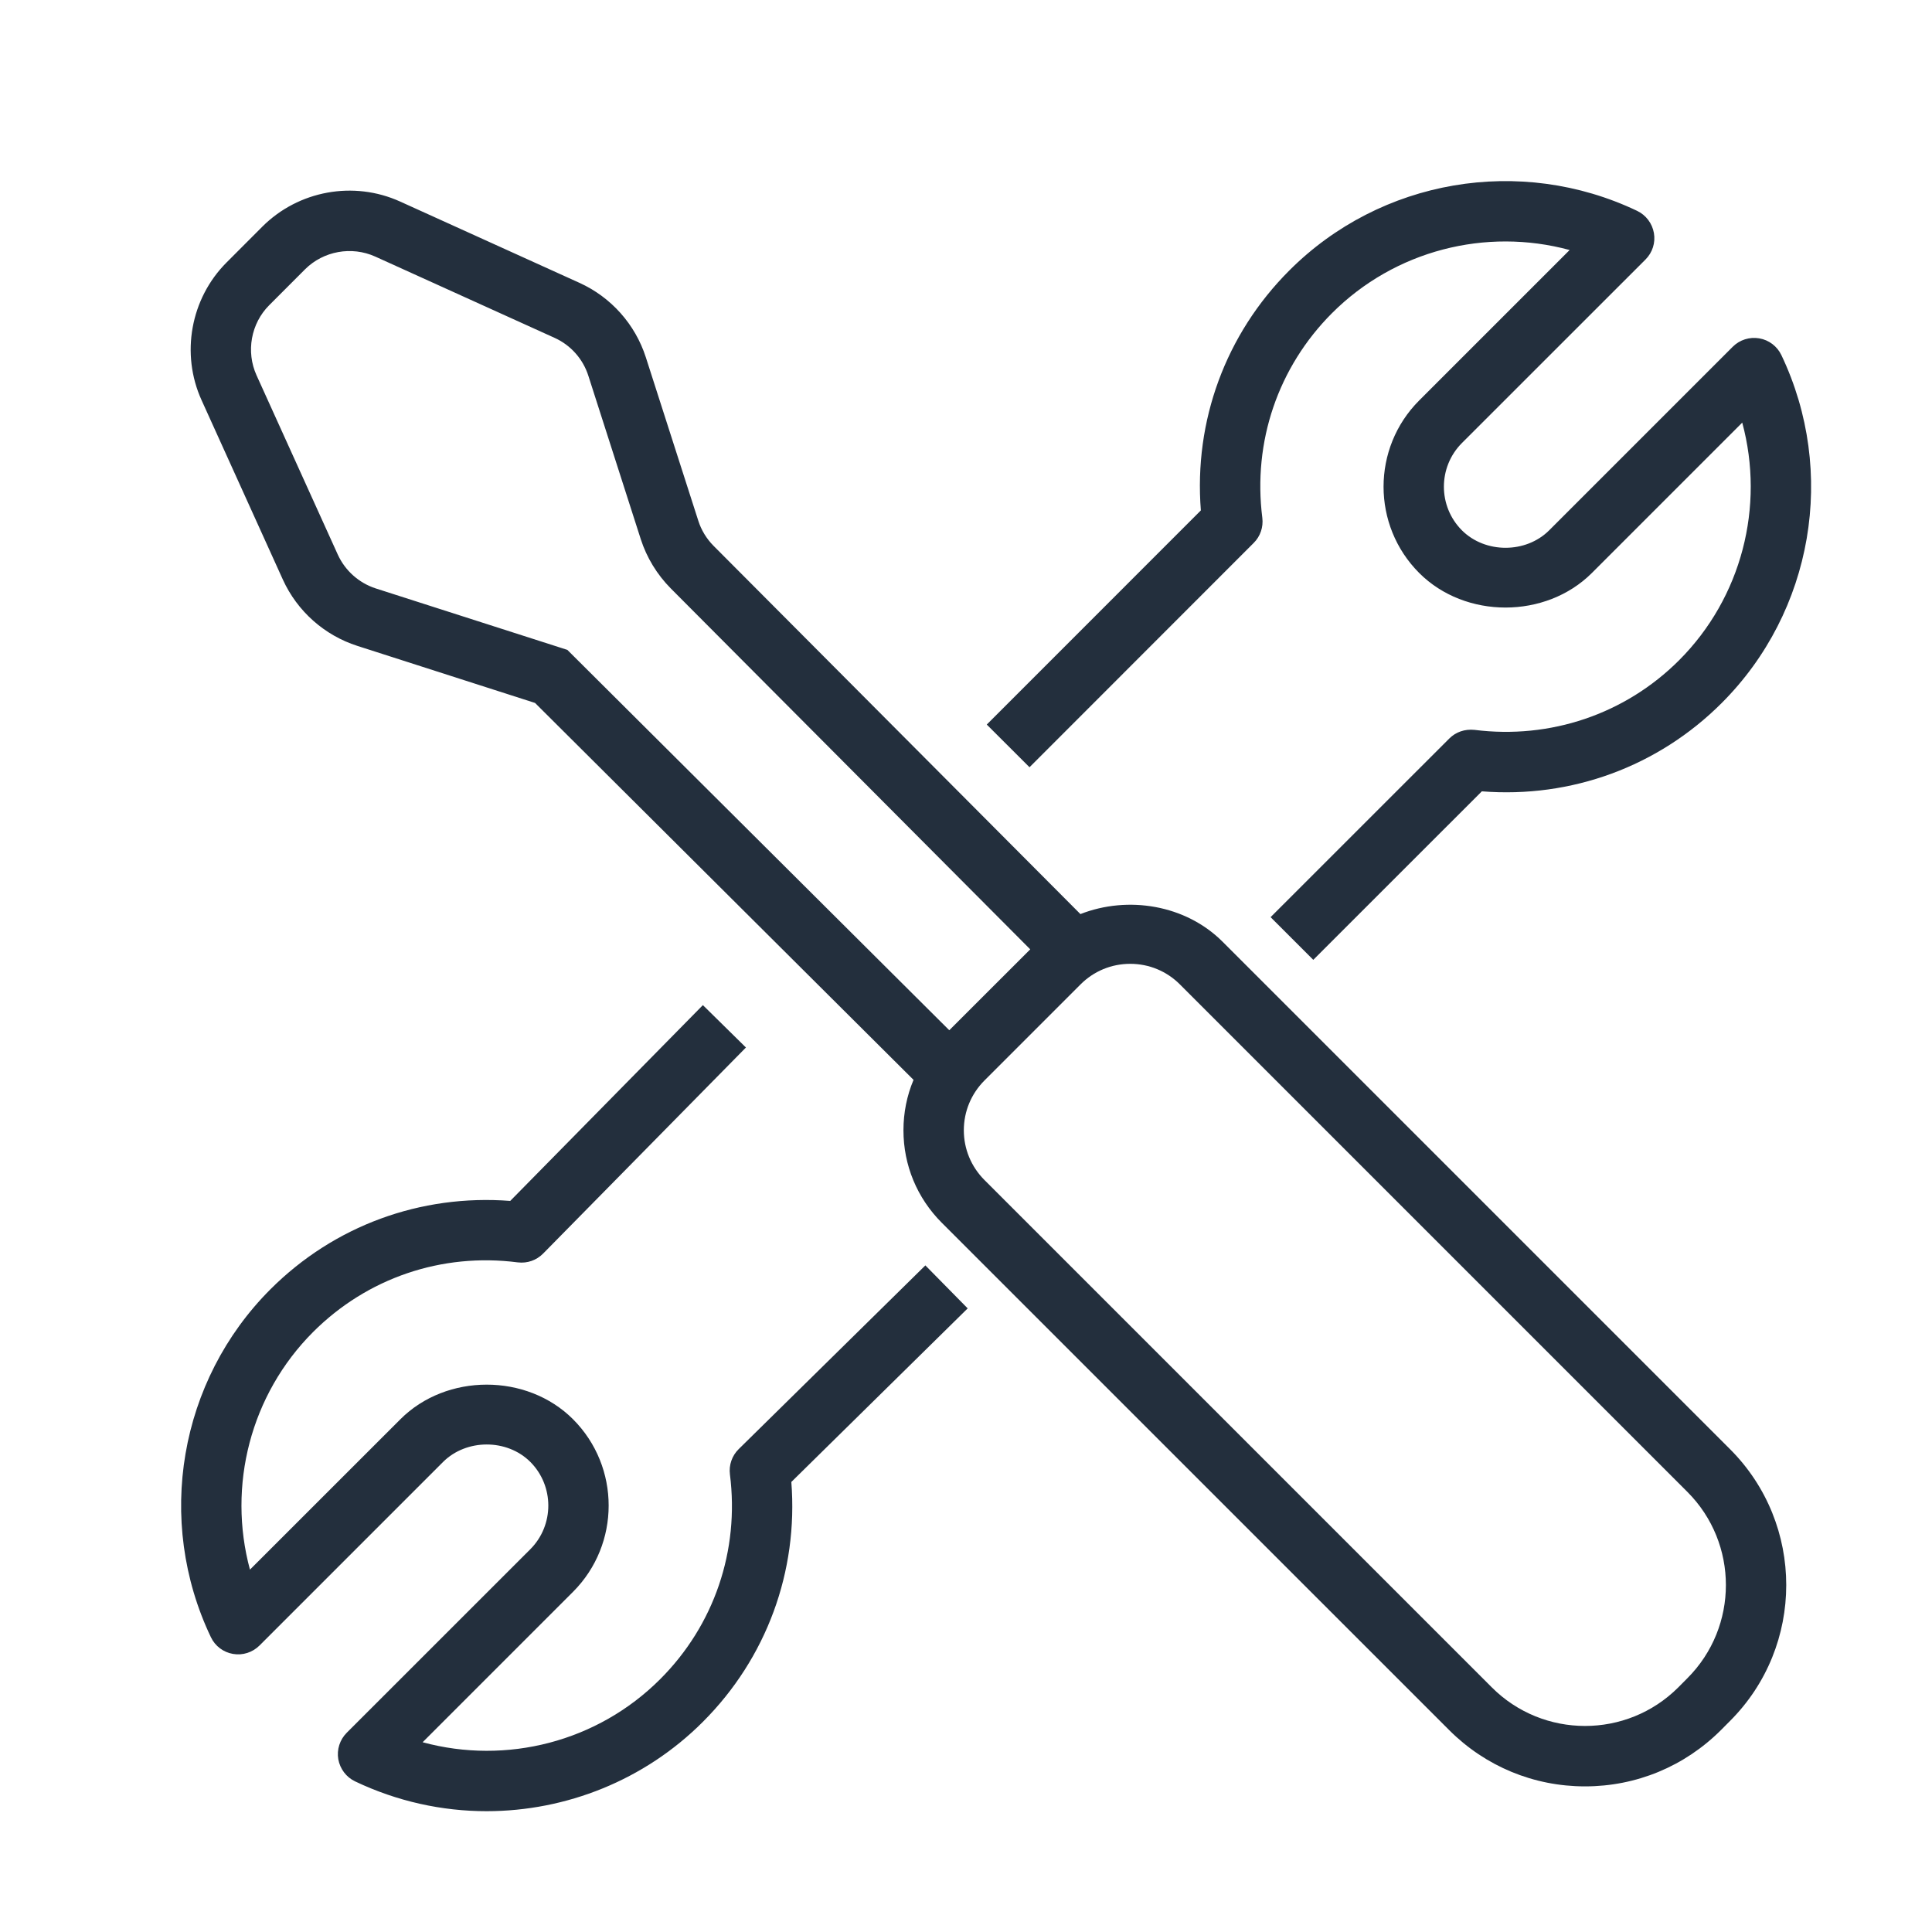 <?xml version="1.0" encoding="UTF-8"?>
<svg width="32px" height="32px" viewBox="0 0 32 32" version="1.1" xmlns="http://www.w3.org/2000/svg" xmlns:xlink="http://www.w3.org/1999/xlink">
    <!-- Generator: Sketch 64 (93537) - https://sketch.com -->
    <title>Icon-Category/32/Dev-Tools_32</title>
    <desc>Created with Sketch.</desc>
    <g id="Icon-Category/32/Dev-Tools_32" stroke="none" stroke-width="1" fill="none" fill-rule="evenodd">
        <path d="M27.948,24.71 L19.544,16.306 C19.324,16.085 19.031,15.964 18.72,15.964 C18.409,15.964 18.116,16.085 17.896,16.306 L16.305,17.897 C16.086,18.117 15.964,18.41 15.964,18.721 C15.964,19.032 16.086,19.324 16.305,19.544 L24.71,27.949 C25.56,28.799 26.944,28.801 27.797,27.949 L27.948,27.797 C28.799,26.946 28.799,25.561 27.948,24.71 L27.948,24.71 Z M9.397,10.764 L15.723,17.064 L17.064,15.724 L11.11,9.746 C10.883,9.517 10.711,9.235 10.613,8.93 L9.745,6.224 C9.656,5.945 9.452,5.716 9.186,5.596 L6.216,4.25 C5.824,4.073 5.358,4.157 5.053,4.46 L4.46,5.054 C4.156,5.357 4.072,5.825 4.249,6.216 L5.595,9.186 C5.717,9.453 5.946,9.656 6.223,9.746 L9.397,10.764 Z M28.655,24.003 C29.896,25.244 29.896,27.263 28.655,28.504 L28.505,28.655 C27.902,29.257 27.103,29.588 26.253,29.588 C25.403,29.588 24.604,29.257 24.003,28.656 L15.598,20.252 C15.189,19.842 14.964,19.299 14.964,18.721 C14.964,18.429 15.021,18.147 15.131,17.886 L8.862,11.643 L5.919,10.698 C5.373,10.523 4.923,10.123 4.685,9.6 L3.339,6.629 C2.99,5.861 3.156,4.944 3.753,4.347 L4.346,3.753 C4.943,3.157 5.856,2.988 6.629,3.339 L9.598,4.685 C10.121,4.922 10.521,5.371 10.697,5.918 L11.566,8.625 C11.615,8.78 11.703,8.924 11.819,9.041 L17.895,15.14 C18.68,14.832 19.637,14.984 20.251,15.599 L28.655,24.003 Z M29.138,5.604 C28.979,5.577 28.815,5.628 28.7,5.743 L25.659,8.784 C25.273,9.169 24.601,9.17 24.214,8.784 C23.816,8.385 23.816,7.737 24.214,7.338 L27.255,4.298 C27.37,4.183 27.422,4.02 27.394,3.86 C27.366,3.7 27.263,3.563 27.117,3.493 C25.181,2.57 22.867,2.966 21.355,4.48 C20.3,5.535 19.773,6.972 19.89,8.454 L16.344,12.001 L17.052,12.708 L20.765,8.993 C20.875,8.884 20.927,8.73 20.908,8.577 C20.748,7.316 21.169,6.081 22.062,5.187 C23.1,4.148 24.61,3.764 25.998,4.141 L23.507,6.632 C22.719,7.42 22.719,8.703 23.507,9.491 C24.27,10.254 25.602,10.253 26.366,9.491 L28.857,7 C29.232,8.387 28.849,9.897 27.811,10.936 C26.917,11.83 25.676,12.247 24.422,12.089 C24.262,12.073 24.114,12.123 24.005,12.232 L21.045,15.191 L21.752,15.898 L24.544,13.107 C26.024,13.224 27.464,12.698 28.518,11.643 C30.031,10.13 30.427,7.815 29.505,5.881 C29.435,5.735 29.299,5.631 29.138,5.604 L29.138,5.604 Z M16.028,21.671 L13.107,24.546 C13.223,26.028 12.697,27.464 11.642,28.519 C10.675,29.487 9.377,29.998 8.061,29.999 C7.322,29.999 6.577,29.837 5.881,29.505 C5.734,29.435 5.632,29.298 5.603,29.138 C5.576,28.979 5.628,28.815 5.743,28.7 L8.784,25.66 C9.181,25.261 9.181,24.613 8.784,24.214 C8.397,23.828 7.725,23.83 7.339,24.214 L4.298,27.255 C4.182,27.37 4.019,27.422 3.859,27.394 C3.699,27.367 3.562,27.263 3.493,27.117 C2.57,25.183 2.967,22.868 4.479,21.355 C5.533,20.301 6.968,19.777 8.451,19.891 L11.642,16.648 L12.355,17.35 L8.996,20.763 C8.886,20.874 8.735,20.928 8.576,20.909 C7.317,20.746 6.08,21.168 5.186,22.062 C4.148,23.101 3.765,24.611 4.14,25.998 L6.632,23.507 C7.394,22.744 8.726,22.742 9.491,23.507 C10.278,24.295 10.278,25.578 9.491,26.366 L7,28.857 C8.388,29.234 9.897,28.851 10.935,27.812 C11.829,26.918 12.25,25.682 12.09,24.421 C12.07,24.267 12.124,24.111 12.235,24.002 L15.327,20.959 L16.028,21.671 Z" id="Dev-Tools_Category-Icon_32_Squid--" fill="#232F3D"></path>
    </g>
</svg>